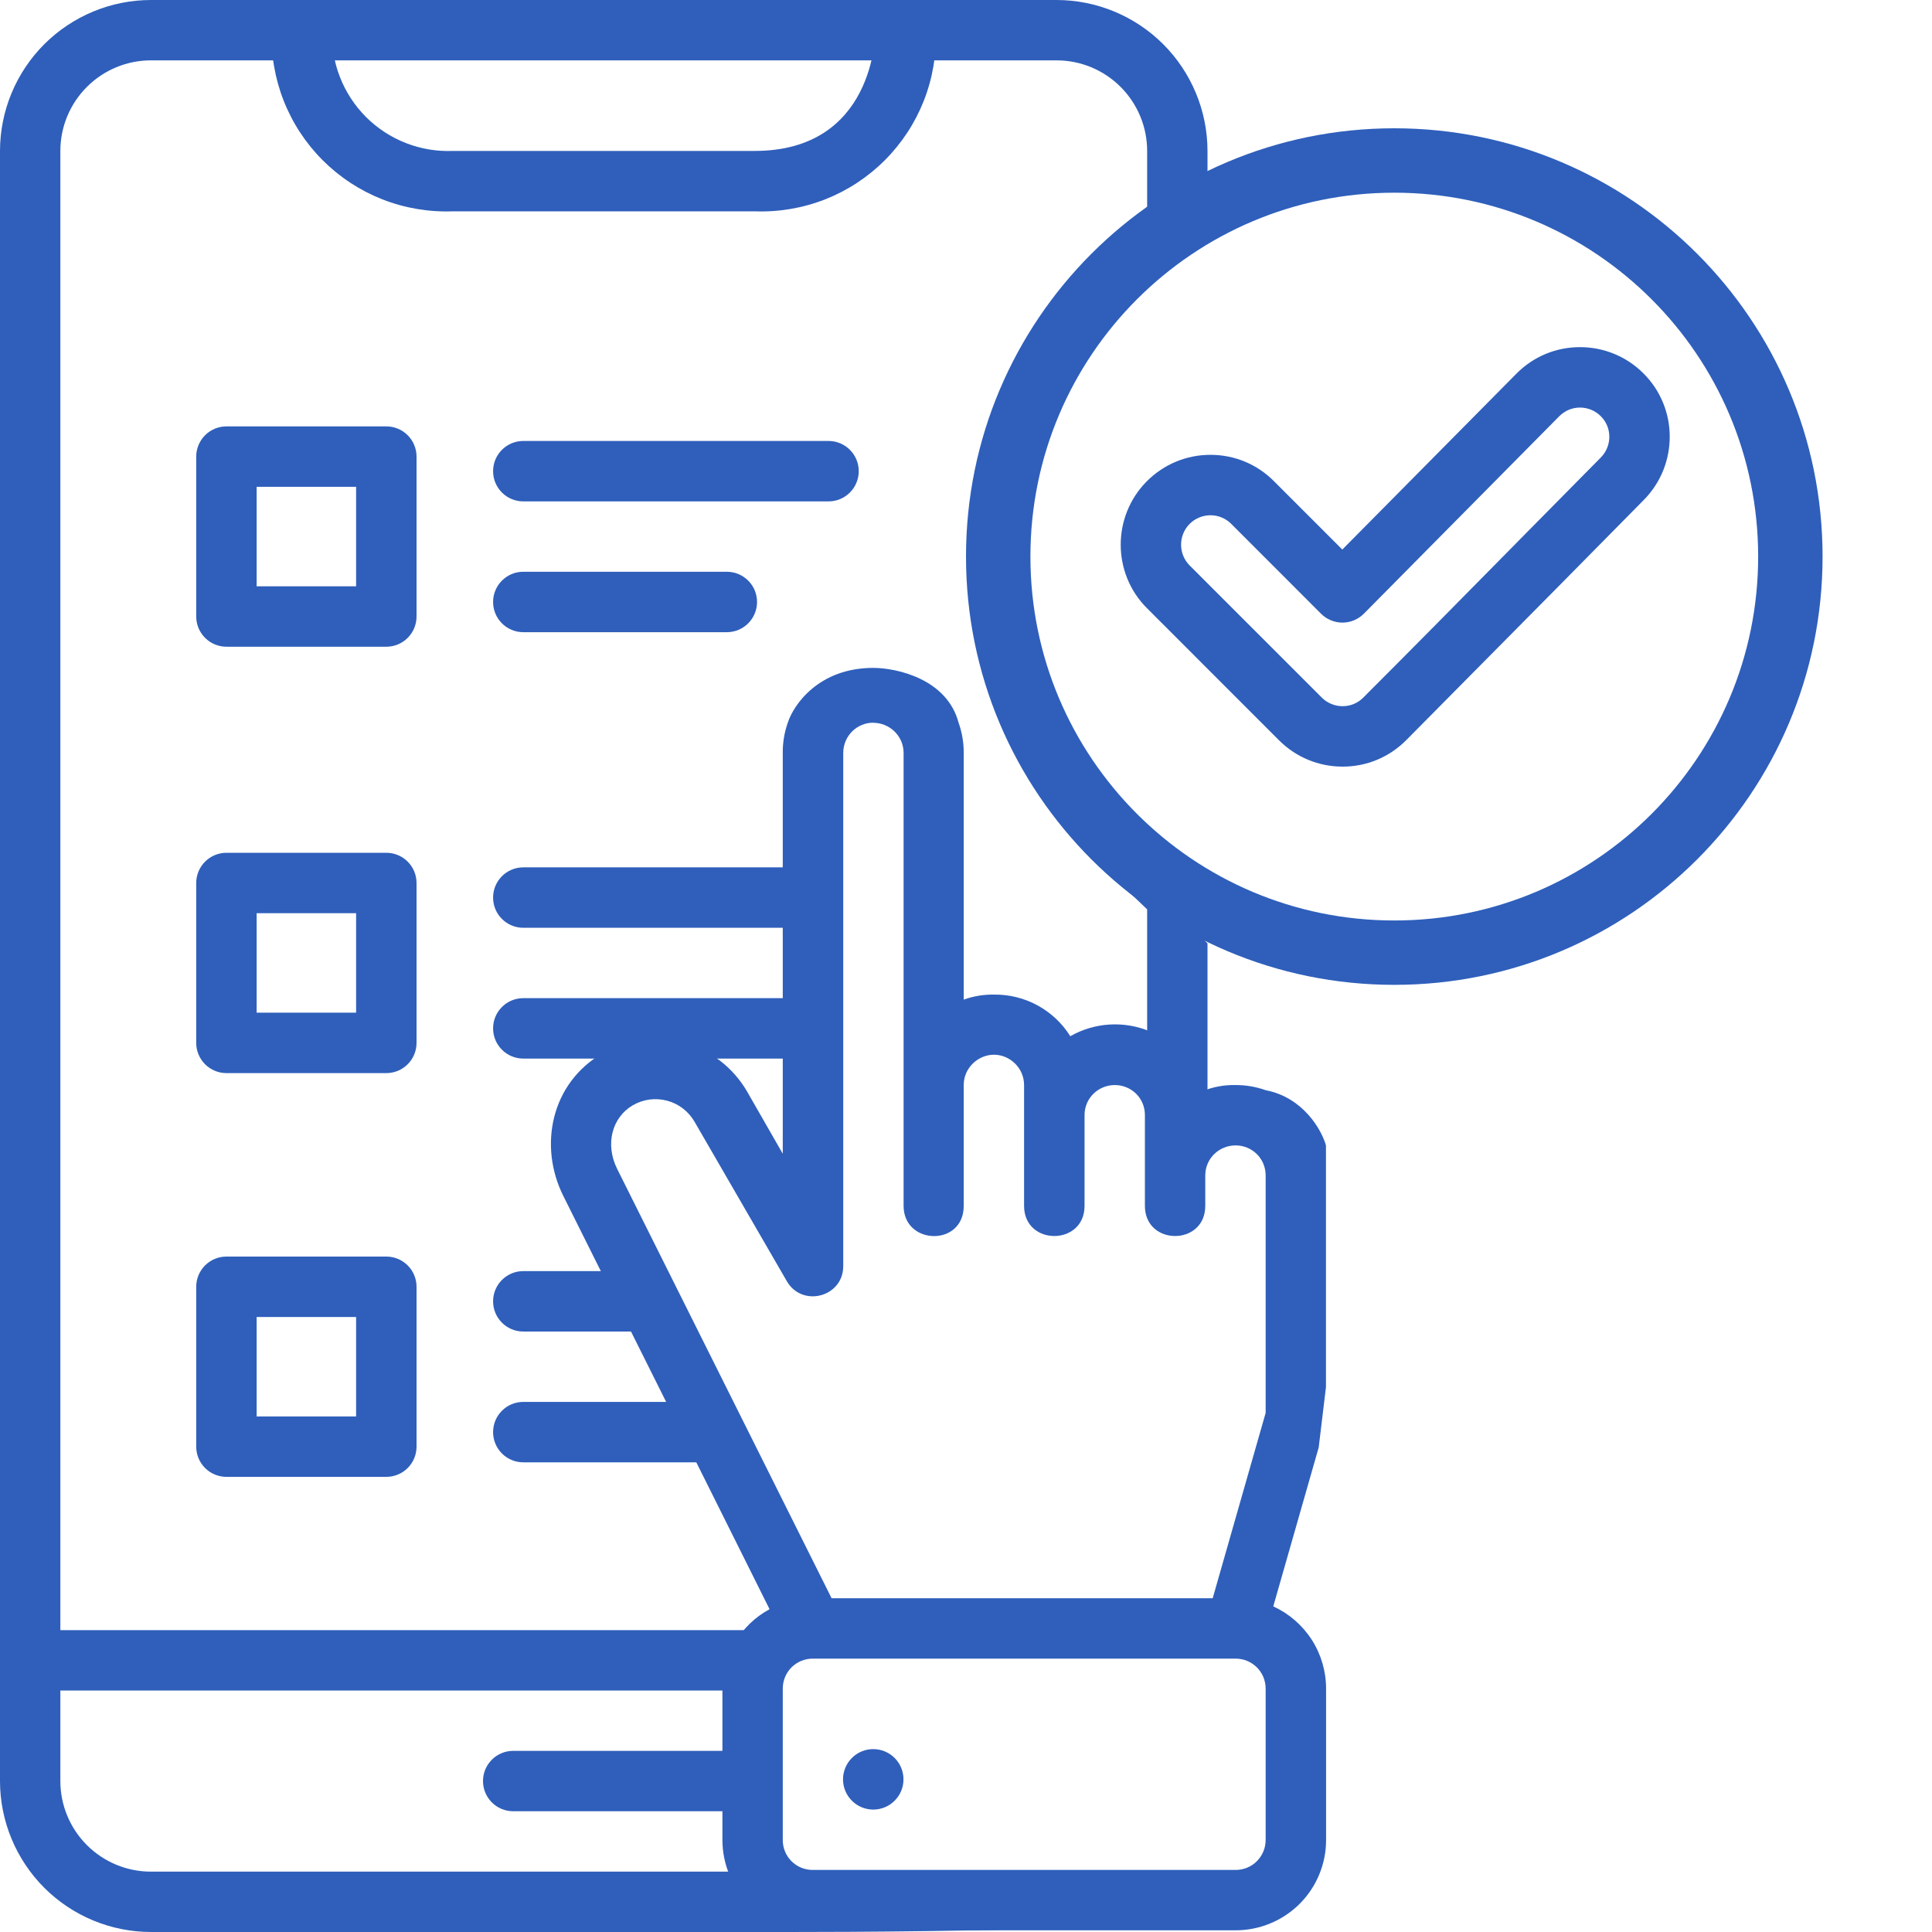 <svg width="50" height="50" viewBox="0 0 50 50" fill="none" xmlns="http://www.w3.org/2000/svg">
<rect x="0" y="0" width="50" height="50" fill="#333333" stroke="none"/>
<g clip-path="url(#clip0_2352_9)">
<rect width="50" height="50" fill="white"/>
<path d="M19.531 50H3.906C2.871 49.999 1.878 49.587 1.145 48.855C0.413 48.122 0.001 47.129 0 46.094V3.906C0.001 2.871 0.413 1.878 1.145 1.145C1.878 0.413 2.871 0.001 3.906 0H27.344C28.379 0.001 29.372 0.413 30.105 1.145C30.837 1.878 31.249 2.871 31.25 3.906V5.664C27.887 8.286 26.195 9.882 26.367 14.844C26.226 19.319 28.143 21.306 31.25 24.414V28.857L34.131 30.029L32.764 42.041L33.838 46.094C33.837 47.129 33.642 48.584 32.91 49.316C32.178 50.049 20.567 49.999 19.531 50ZM3.906 1.562C3.285 1.562 2.689 1.809 2.249 2.249C1.809 2.689 1.562 3.285 1.562 3.906V46.094C1.562 46.715 1.809 47.312 2.249 47.751C2.689 48.191 3.285 48.438 3.906 48.438H19.531C19.613 48.438 19.794 49.289 20.215 49.316C22.982 49.494 32.04 49.307 32.422 48.926C32.861 48.486 33.398 46.52 33.398 45.898L32.422 42.041L33.838 30.225L29.688 27.588V23.535C27.7 21.592 26.811 21.373 25.439 14.844C26.255 10.116 26.95 8.257 29.688 6.152V3.906C29.688 3.285 29.441 2.689 29.001 2.249C28.561 1.809 27.965 1.562 27.344 1.562H3.906Z" fill="#2F5FBB"/>
<path d="M19.531 5.469H11.719C11.097 5.492 10.477 5.387 9.897 5.16C9.318 4.933 8.792 4.588 8.352 4.148C7.912 3.708 7.567 3.182 7.34 2.603C7.113 2.023 7.008 1.403 7.031 0.781H8.594C8.577 1.196 8.647 1.61 8.798 1.996C8.949 2.383 9.179 2.734 9.472 3.028C9.766 3.321 10.117 3.551 10.504 3.702C10.89 3.853 11.304 3.923 11.719 3.906H19.531C22.621 3.906 22.656 0.909 22.656 0.781H24.219C24.242 1.403 24.137 2.023 23.91 2.603C23.683 3.182 23.338 3.708 22.898 4.148C22.458 4.588 21.932 4.933 21.353 5.16C20.773 5.387 20.153 5.492 19.531 5.469ZM12.5 46.094C12.5 45.662 12.85 45.312 13.281 45.312H18.75V46.875H13.281C12.85 46.875 12.5 46.525 12.5 46.094V46.094ZM0.781 42.188H19.727V43.75H0.781V42.188Z" fill="#2F5FBB"/>
<path fill-rule="evenodd" clip-rule="evenodd" d="M36.084 23.822C41.285 23.822 45.501 19.605 45.501 14.404C45.501 9.203 41.285 4.987 36.084 4.987C30.883 4.987 26.667 9.203 26.667 14.404C26.667 19.605 30.883 23.822 36.084 23.822ZM36.084 25.488C42.206 25.488 47.168 20.526 47.168 14.404C47.168 8.283 42.206 3.32 36.084 3.32C29.962 3.32 25 8.283 25 14.404C25 20.526 29.962 25.488 36.084 25.488Z" fill="#2F5FBB"/>
<path fill-rule="evenodd" clip-rule="evenodd" d="M42.539 12.941C41.78 13.708 41.022 14.477 40.265 15.245L36.389 19.159C35.952 19.597 35.369 19.84 34.749 19.84H34.746C34.125 19.84 33.541 19.598 33.101 19.159L29.683 15.74C28.778 14.836 28.778 13.361 29.681 12.454C30.122 12.013 30.706 11.771 31.327 11.771H31.33C31.951 11.772 32.533 12.014 32.971 12.454L34.739 14.222L39.244 9.671C39.68 9.23 40.262 8.986 40.883 8.984H40.891C41.195 8.984 41.497 9.043 41.778 9.159C42.059 9.275 42.315 9.446 42.53 9.661C43.436 10.559 43.441 12.031 42.539 12.941ZM41.182 10.606C41.274 10.644 41.357 10.7 41.428 10.771C41.723 11.063 41.723 11.543 41.428 11.841C40.718 12.557 40.01 13.275 39.302 13.993L39.302 13.993L39.151 14.147C37.886 15.431 36.577 16.758 35.281 18.054C35.211 18.125 35.128 18.18 35.036 18.219C34.944 18.257 34.846 18.276 34.747 18.276H34.746C34.646 18.276 34.547 18.257 34.454 18.218C34.362 18.18 34.278 18.124 34.207 18.053L30.788 14.634C30.492 14.338 30.493 13.855 30.788 13.558C30.859 13.487 30.943 13.431 31.035 13.393C31.128 13.354 31.227 13.335 31.327 13.335H31.328C31.428 13.335 31.526 13.354 31.618 13.393C31.71 13.431 31.794 13.487 31.864 13.558L34.189 15.884C34.262 15.956 34.348 16.014 34.443 16.053C34.538 16.093 34.639 16.113 34.742 16.113H34.744C34.847 16.113 34.949 16.092 35.044 16.052C35.139 16.012 35.225 15.954 35.298 15.881L40.355 10.771C40.425 10.701 40.508 10.645 40.599 10.606C40.691 10.568 40.789 10.548 40.888 10.548H40.891C40.991 10.548 41.09 10.568 41.182 10.606Z" fill="#2F5FBB"/>
<path d="M21.442 11.412H13.543C13.111 11.412 12.761 11.762 12.761 12.194C12.761 12.626 13.111 12.976 13.543 12.976H21.442C21.874 12.976 22.224 12.626 22.224 12.194C22.224 11.762 21.874 11.412 21.442 11.412Z" fill="#2F5FBB"/>
<path d="M13.543 14.797H18.81C19.242 14.797 19.592 15.147 19.592 15.579C19.592 16.011 19.242 16.361 18.81 16.361H13.543C13.111 16.361 12.761 16.011 12.761 15.579C12.761 15.147 13.111 14.797 13.543 14.797Z" fill="#2F5FBB"/>
<path fill-rule="evenodd" clip-rule="evenodd" d="M10.78 11.817V15.955C10.78 16.162 10.698 16.361 10.551 16.508C10.404 16.655 10.205 16.737 9.998 16.737H5.86C5.653 16.737 5.454 16.655 5.307 16.508C5.161 16.361 5.078 16.162 5.078 15.955V11.817C5.078 11.61 5.161 11.411 5.307 11.264C5.454 11.117 5.653 11.035 5.86 11.035H9.998C10.205 11.035 10.404 11.117 10.551 11.264C10.698 11.411 10.78 11.61 10.78 11.817ZM6.642 12.599H9.216V15.173H6.642V12.599Z" fill="#2F5FBB"/>
<path d="M20.661 22.447H13.543C13.111 22.447 12.761 22.797 12.761 23.229C12.761 23.661 13.111 24.011 13.543 24.011H20.661C21.093 24.011 21.443 23.661 21.443 23.229C21.443 22.797 21.093 22.447 20.661 22.447Z" fill="#2F5FBB"/>
<path d="M13.543 25.832H20.764C21.195 25.832 21.546 26.182 21.546 26.614C21.546 27.046 21.195 27.396 20.764 27.396H13.543C13.111 27.396 12.761 27.046 12.761 26.614C12.761 26.182 13.111 25.832 13.543 25.832Z" fill="#2F5FBB"/>
<path fill-rule="evenodd" clip-rule="evenodd" d="M10.78 22.852V26.99C10.78 27.198 10.698 27.396 10.551 27.543C10.404 27.69 10.205 27.772 9.998 27.772H5.86C5.653 27.772 5.454 27.69 5.307 27.543C5.161 27.396 5.078 27.198 5.078 26.99V22.852C5.078 22.645 5.161 22.446 5.307 22.299C5.454 22.153 5.653 22.07 5.86 22.07H9.998C10.205 22.07 10.404 22.153 10.551 22.299C10.698 22.446 10.78 22.645 10.78 22.852ZM6.642 23.634H9.216V26.208H6.642V23.634Z" fill="#2F5FBB"/>
<path d="M16.559 32.896H13.543C13.111 32.896 12.761 33.246 12.761 33.678C12.761 34.11 13.111 34.46 13.543 34.46H16.559C16.991 34.46 17.341 34.11 17.341 33.678C17.341 33.246 16.991 32.896 16.559 32.896Z" fill="#2F5FBB"/>
<path d="M13.543 36.281H18.127C18.559 36.281 18.909 36.631 18.909 37.063C18.909 37.495 18.559 37.845 18.127 37.845H13.543C13.111 37.845 12.761 37.495 12.761 37.063C12.761 36.631 13.111 36.281 13.543 36.281Z" fill="#2F5FBB"/>
<path fill-rule="evenodd" clip-rule="evenodd" d="M10.78 33.302V37.439C10.78 37.647 10.698 37.846 10.551 37.992C10.404 38.139 10.205 38.221 9.998 38.221H5.86C5.653 38.221 5.454 38.139 5.307 37.992C5.161 37.846 5.078 37.647 5.078 37.439V33.302C5.078 33.094 5.161 32.895 5.307 32.749C5.454 32.602 5.653 32.52 5.86 32.52H9.998C10.205 32.52 10.404 32.602 10.551 32.749C10.698 32.895 10.78 33.094 10.78 33.302ZM6.642 34.084H9.216V36.657H6.642V34.084Z" fill="#2F5FBB"/>
<path fill-rule="evenodd" clip-rule="evenodd" d="M19.916 41.646L17.828 37.459L15.486 32.77L14.577 30.948C13.933 29.655 14.258 28.028 15.599 27.257C15.909 27.077 16.253 26.959 16.609 26.911C16.965 26.864 17.327 26.887 17.674 26.979C18.022 27.072 18.347 27.232 18.633 27.45C18.918 27.669 19.157 27.941 19.337 28.253L20.258 29.859V23.392V21.827V19.488C20.255 19.221 20.299 18.955 20.388 18.703C20.541 18.23 21.196 17.285 22.6 17.285C23.211 17.286 24.508 17.572 24.808 18.703C24.898 18.955 24.943 19.221 24.941 19.488V21.827V23.389V25.87C25.192 25.78 25.457 25.736 25.724 25.74C26.118 25.735 26.507 25.831 26.853 26.02C27.199 26.209 27.49 26.483 27.699 26.817C28.009 26.64 28.356 26.537 28.713 26.515C29.069 26.493 29.426 26.553 29.756 26.691C30.085 26.829 30.378 27.041 30.613 27.31C30.848 27.579 31.018 27.898 31.11 28.244C31.384 28.129 31.68 28.074 31.978 28.081C32.242 28.08 32.505 28.125 32.755 28.214C33.733 28.403 34.203 29.245 34.316 29.643V35.897L34.128 37.459L32.952 41.573C33.36 41.76 33.706 42.06 33.949 42.438C34.191 42.816 34.32 43.256 34.319 43.705V47.614C34.32 47.922 34.26 48.226 34.142 48.511C34.025 48.795 33.852 49.053 33.635 49.271C33.417 49.488 33.159 49.661 32.874 49.778C32.59 49.896 32.285 49.956 31.978 49.956H21.035C19.73 49.956 18.696 48.899 18.696 47.614V43.705C18.694 43.283 18.806 42.869 19.021 42.507C19.236 42.144 19.545 41.847 19.916 41.646ZM22.6 18.706C23.019 18.706 23.385 19.043 23.385 19.488V31.208C23.385 32.23 24.941 32.271 24.941 31.208V28.078C24.941 27.635 25.316 27.296 25.724 27.296C26.131 27.296 26.503 27.635 26.503 28.081V31.208C26.503 32.248 28.068 32.248 28.068 31.208V28.858C28.068 28.415 28.429 28.081 28.851 28.081C29.273 28.081 29.63 28.412 29.63 28.858V31.208C29.63 32.248 31.192 32.248 31.192 31.208V30.423C31.192 29.977 31.553 29.643 31.978 29.643C32.4 29.643 32.755 29.977 32.755 30.423V36.565L31.384 41.363H21.522L15.971 30.249C15.652 29.605 15.844 28.914 16.378 28.604C16.512 28.526 16.659 28.476 16.812 28.456C16.965 28.436 17.12 28.447 17.269 28.487C17.418 28.527 17.557 28.597 17.679 28.691C17.801 28.786 17.903 28.904 17.979 29.038L20.361 33.154C20.76 33.848 21.82 33.568 21.823 32.77V19.488C21.823 19.043 22.18 18.703 22.6 18.703V18.706ZM31.978 42.925H21.035C20.613 42.925 20.258 43.259 20.258 43.705V47.614C20.257 47.717 20.276 47.818 20.315 47.913C20.353 48.008 20.41 48.094 20.483 48.167C20.555 48.239 20.641 48.297 20.736 48.336C20.831 48.375 20.932 48.394 21.035 48.394H31.978C32.08 48.394 32.182 48.374 32.276 48.335C32.371 48.296 32.457 48.239 32.529 48.166C32.601 48.093 32.658 48.007 32.697 47.913C32.736 47.818 32.755 47.716 32.755 47.614V43.705C32.755 43.259 32.397 42.925 31.978 42.925ZM22.6 45.267C22.497 45.267 22.395 45.287 22.3 45.326C22.205 45.365 22.119 45.423 22.047 45.496C21.974 45.568 21.916 45.655 21.877 45.75C21.837 45.845 21.817 45.946 21.817 46.049C21.817 46.152 21.837 46.254 21.877 46.349C21.916 46.444 21.974 46.53 22.047 46.602C22.119 46.675 22.205 46.733 22.3 46.772C22.395 46.811 22.497 46.832 22.6 46.832C22.807 46.832 23.006 46.749 23.153 46.602C23.3 46.456 23.382 46.257 23.382 46.049C23.382 45.842 23.3 45.642 23.153 45.496C23.006 45.349 22.807 45.267 22.6 45.267Z" fill="#2F5FBB"/>
</g>
<defs>
<clipPath id="clip0_2352_9">
<rect width="50" height="50" fill="white"/>
</clipPath>
</defs>
</svg>
